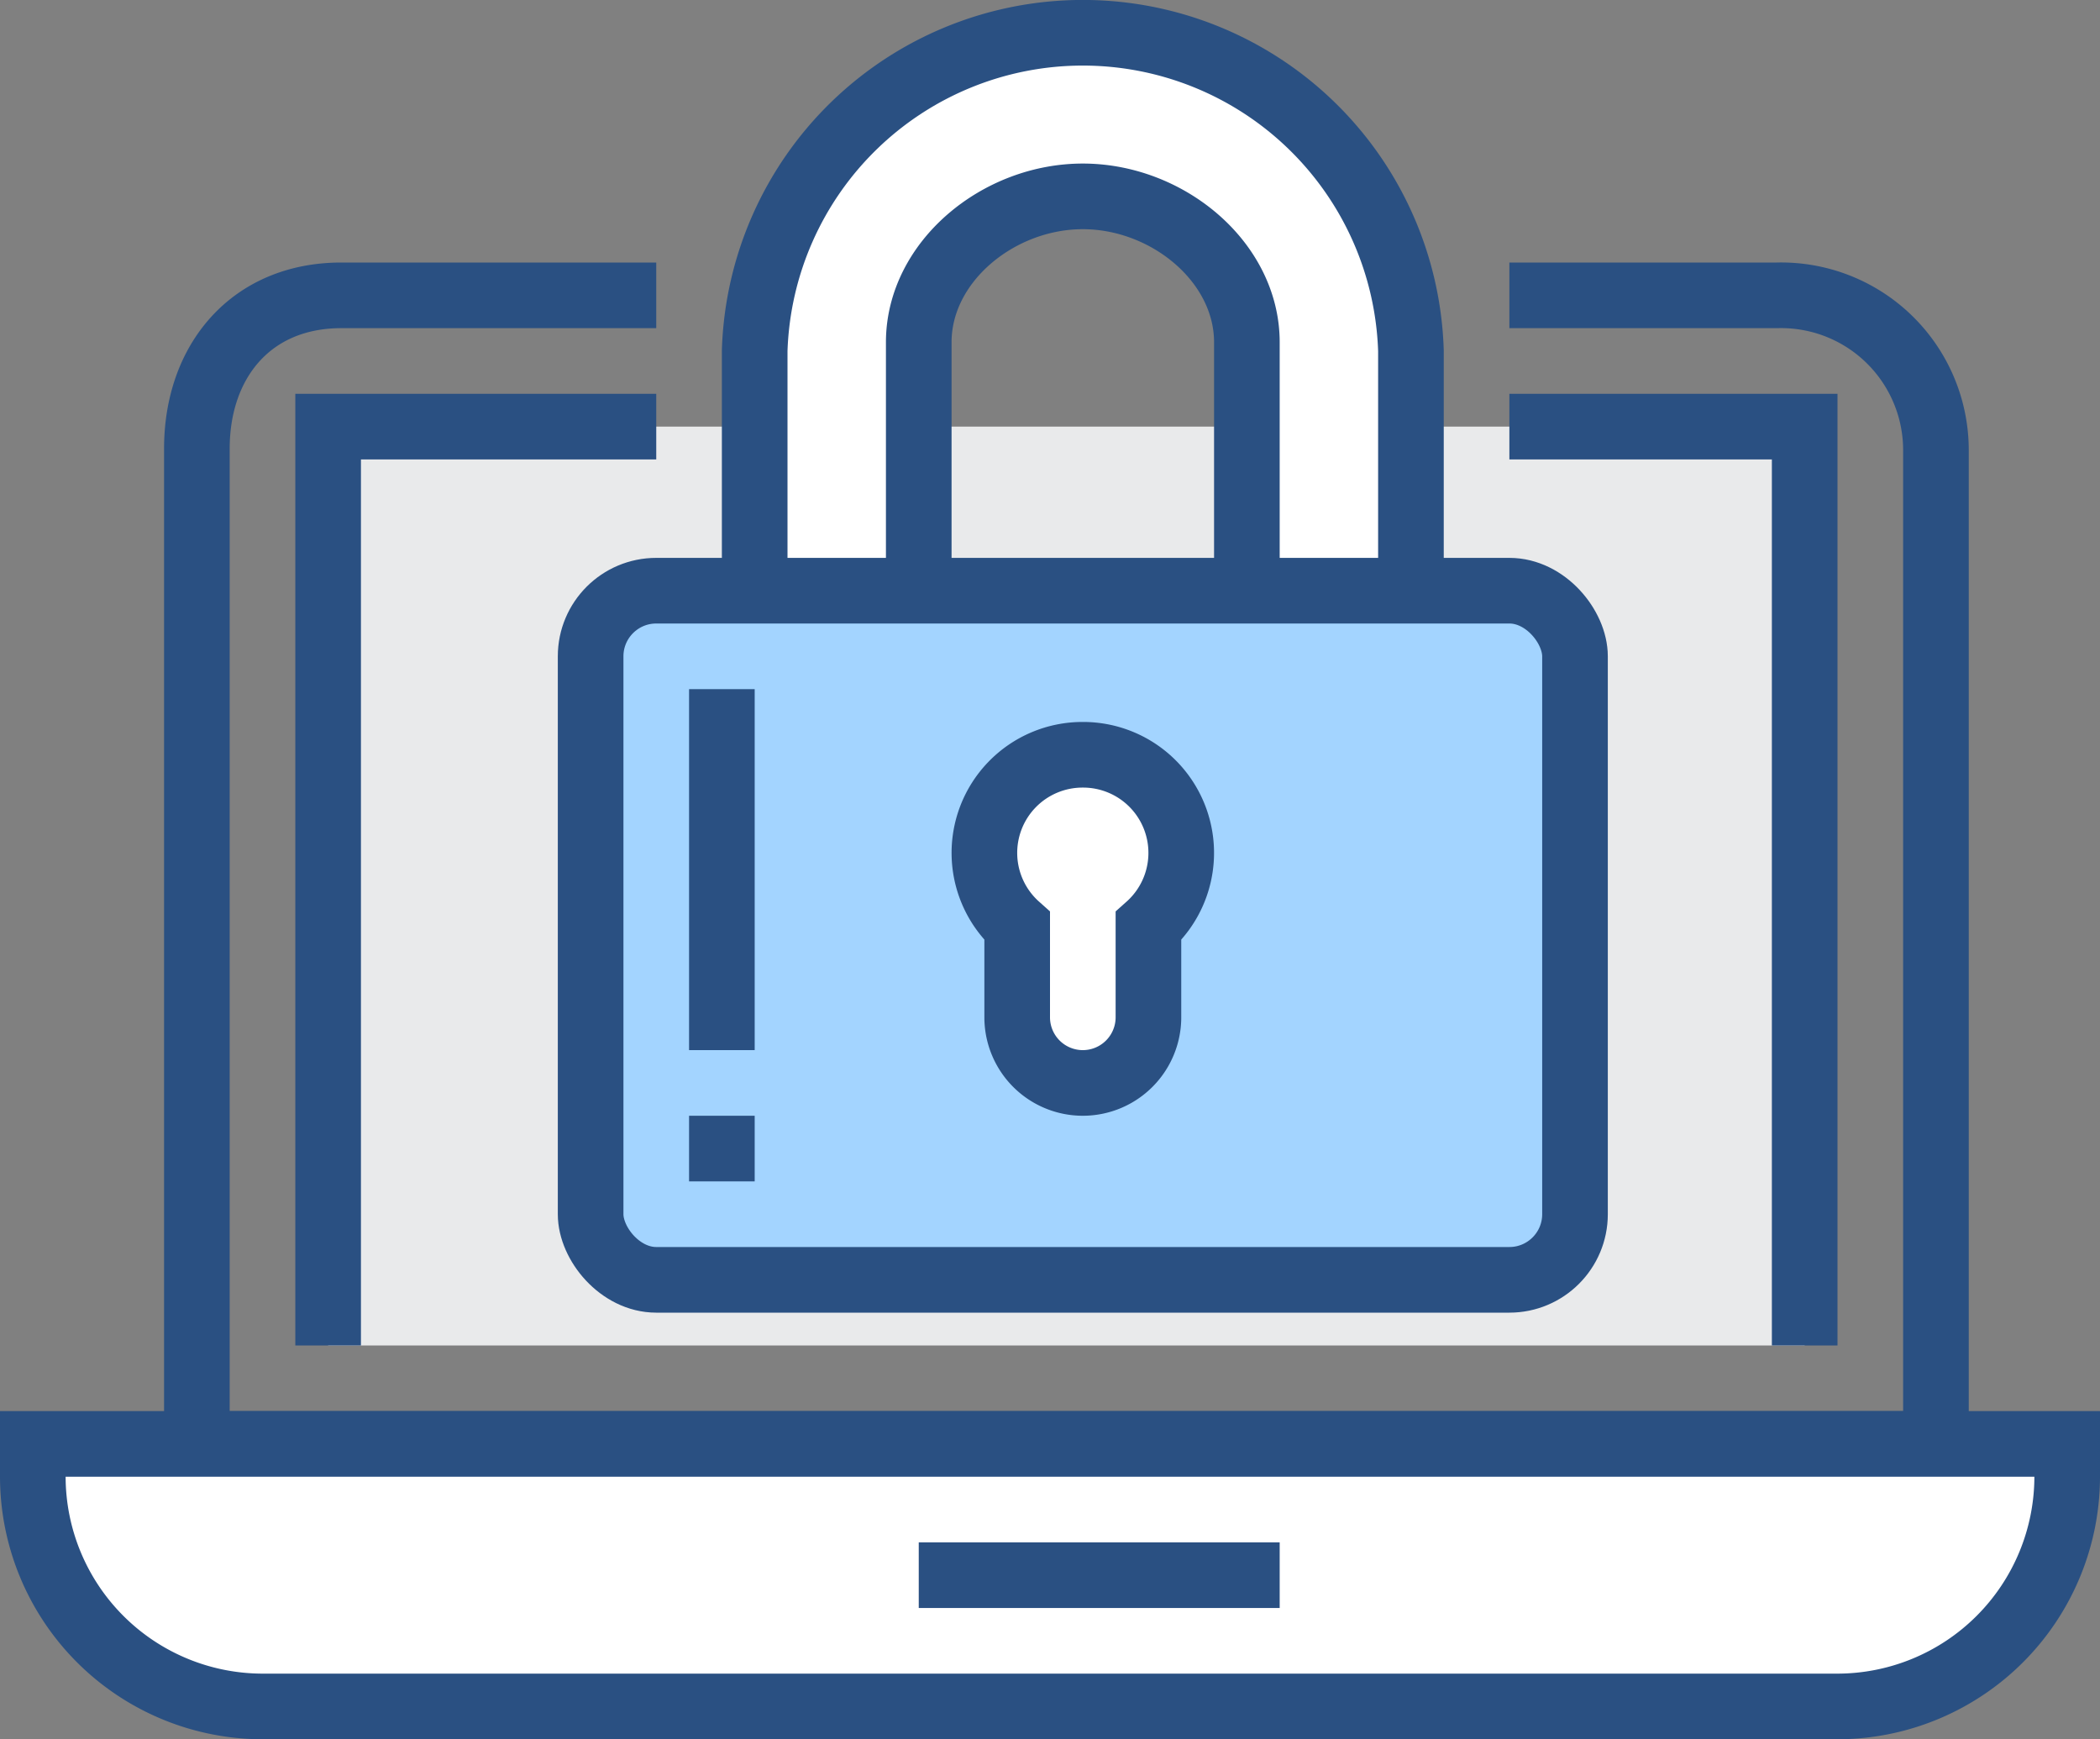 <svg xmlns="http://www.w3.org/2000/svg" width="64" height="53" viewBox="0 0 64 53">
  <rect x="0" y="0" width="64" height="53" fill="#808080" stroke="none"/>
  <g id="洹몃９_12018" data-name="洹몃９ 12018" transform="translate(-288 -102)">
    <path id="�뙣�뒪_73053" data-name="�뙣�뒪 73053" d="M334,111h8.152A4.719,4.719,0,0,1,347,115.671V146H294V115.671C294,113,295.658,111,298.4,111H308" fill="none" stroke="#2a5082" stroke-width="2"/>
    <path id="�궗媛곹삎_3463" data-name="�궗媛곹삎 3463" d="M0,0H62a0,0,0,0,1,0,0V.991A7.009,7.009,0,0,1,54.991,8H7.009A7.009,7.009,0,0,1,0,.991V0A0,0,0,0,1,0,0Z" transform="translate(289 146)" fill="#fff" stroke="#2a5082" stroke-width="2"/>
    <line id="�꽑_129" data-name="�꽑 129" x2="11" transform="translate(316 150)" fill="none" stroke="#2a5082" stroke-width="2"/>
    <rect id="�궗媛곹삎_3464" data-name="�궗媛곹삎 3464" width="45" height="28" transform="translate(298 115)" fill="#e9eaeb"/>
    <path id="�뙣�뒪_73054" data-name="�뙣�뒪 73054" d="M334,115h9v28" fill="none" stroke="#2a5082" stroke-width="2"/>
    <path id="�뙣�뒪_73055" data-name="�뙣�뒪 73055" d="M298,143V115h10" fill="none" stroke="#2a5082" stroke-width="2"/>
    <path id="�뙣�뒪_73056" data-name="�뙣�뒪 73056" d="M316,123V112.43c0-2.451,2.42-4.446,5-4.446s5,1.995,5,4.446V123h5V112.687a10.005,10.005,0,0,0-20,0V123Z" fill="#fff" stroke="#2a5082" stroke-width="2"/>
    <rect id="�궗媛곹삎_3465" data-name="�궗媛곹삎 3465" width="30" height="21" rx="2" transform="translate(306 120)" fill="#a3d4ff" stroke="#2a5082" stroke-width="2"/>
    <line id="�꽑_130" data-name="�꽑 130" y2="2" transform="translate(310 136)" fill="none" stroke="#2a5082" stroke-width="2"/>
    <line id="�꽑_131" data-name="�꽑 131" y2="11" transform="translate(310 123)" fill="none" stroke="#2a5082" stroke-width="2"/>
    <path id="�뙣�뒪_73057" data-name="�뙣�뒪 73057" d="M321,125a2.99,2.99,0,0,0-2,5.221V133a2,2,0,0,0,4,0v-2.779A2.99,2.99,0,0,0,321,125Z" fill="#fff" stroke="#2a5082" stroke-width="2"/>
  </g>
</svg>
